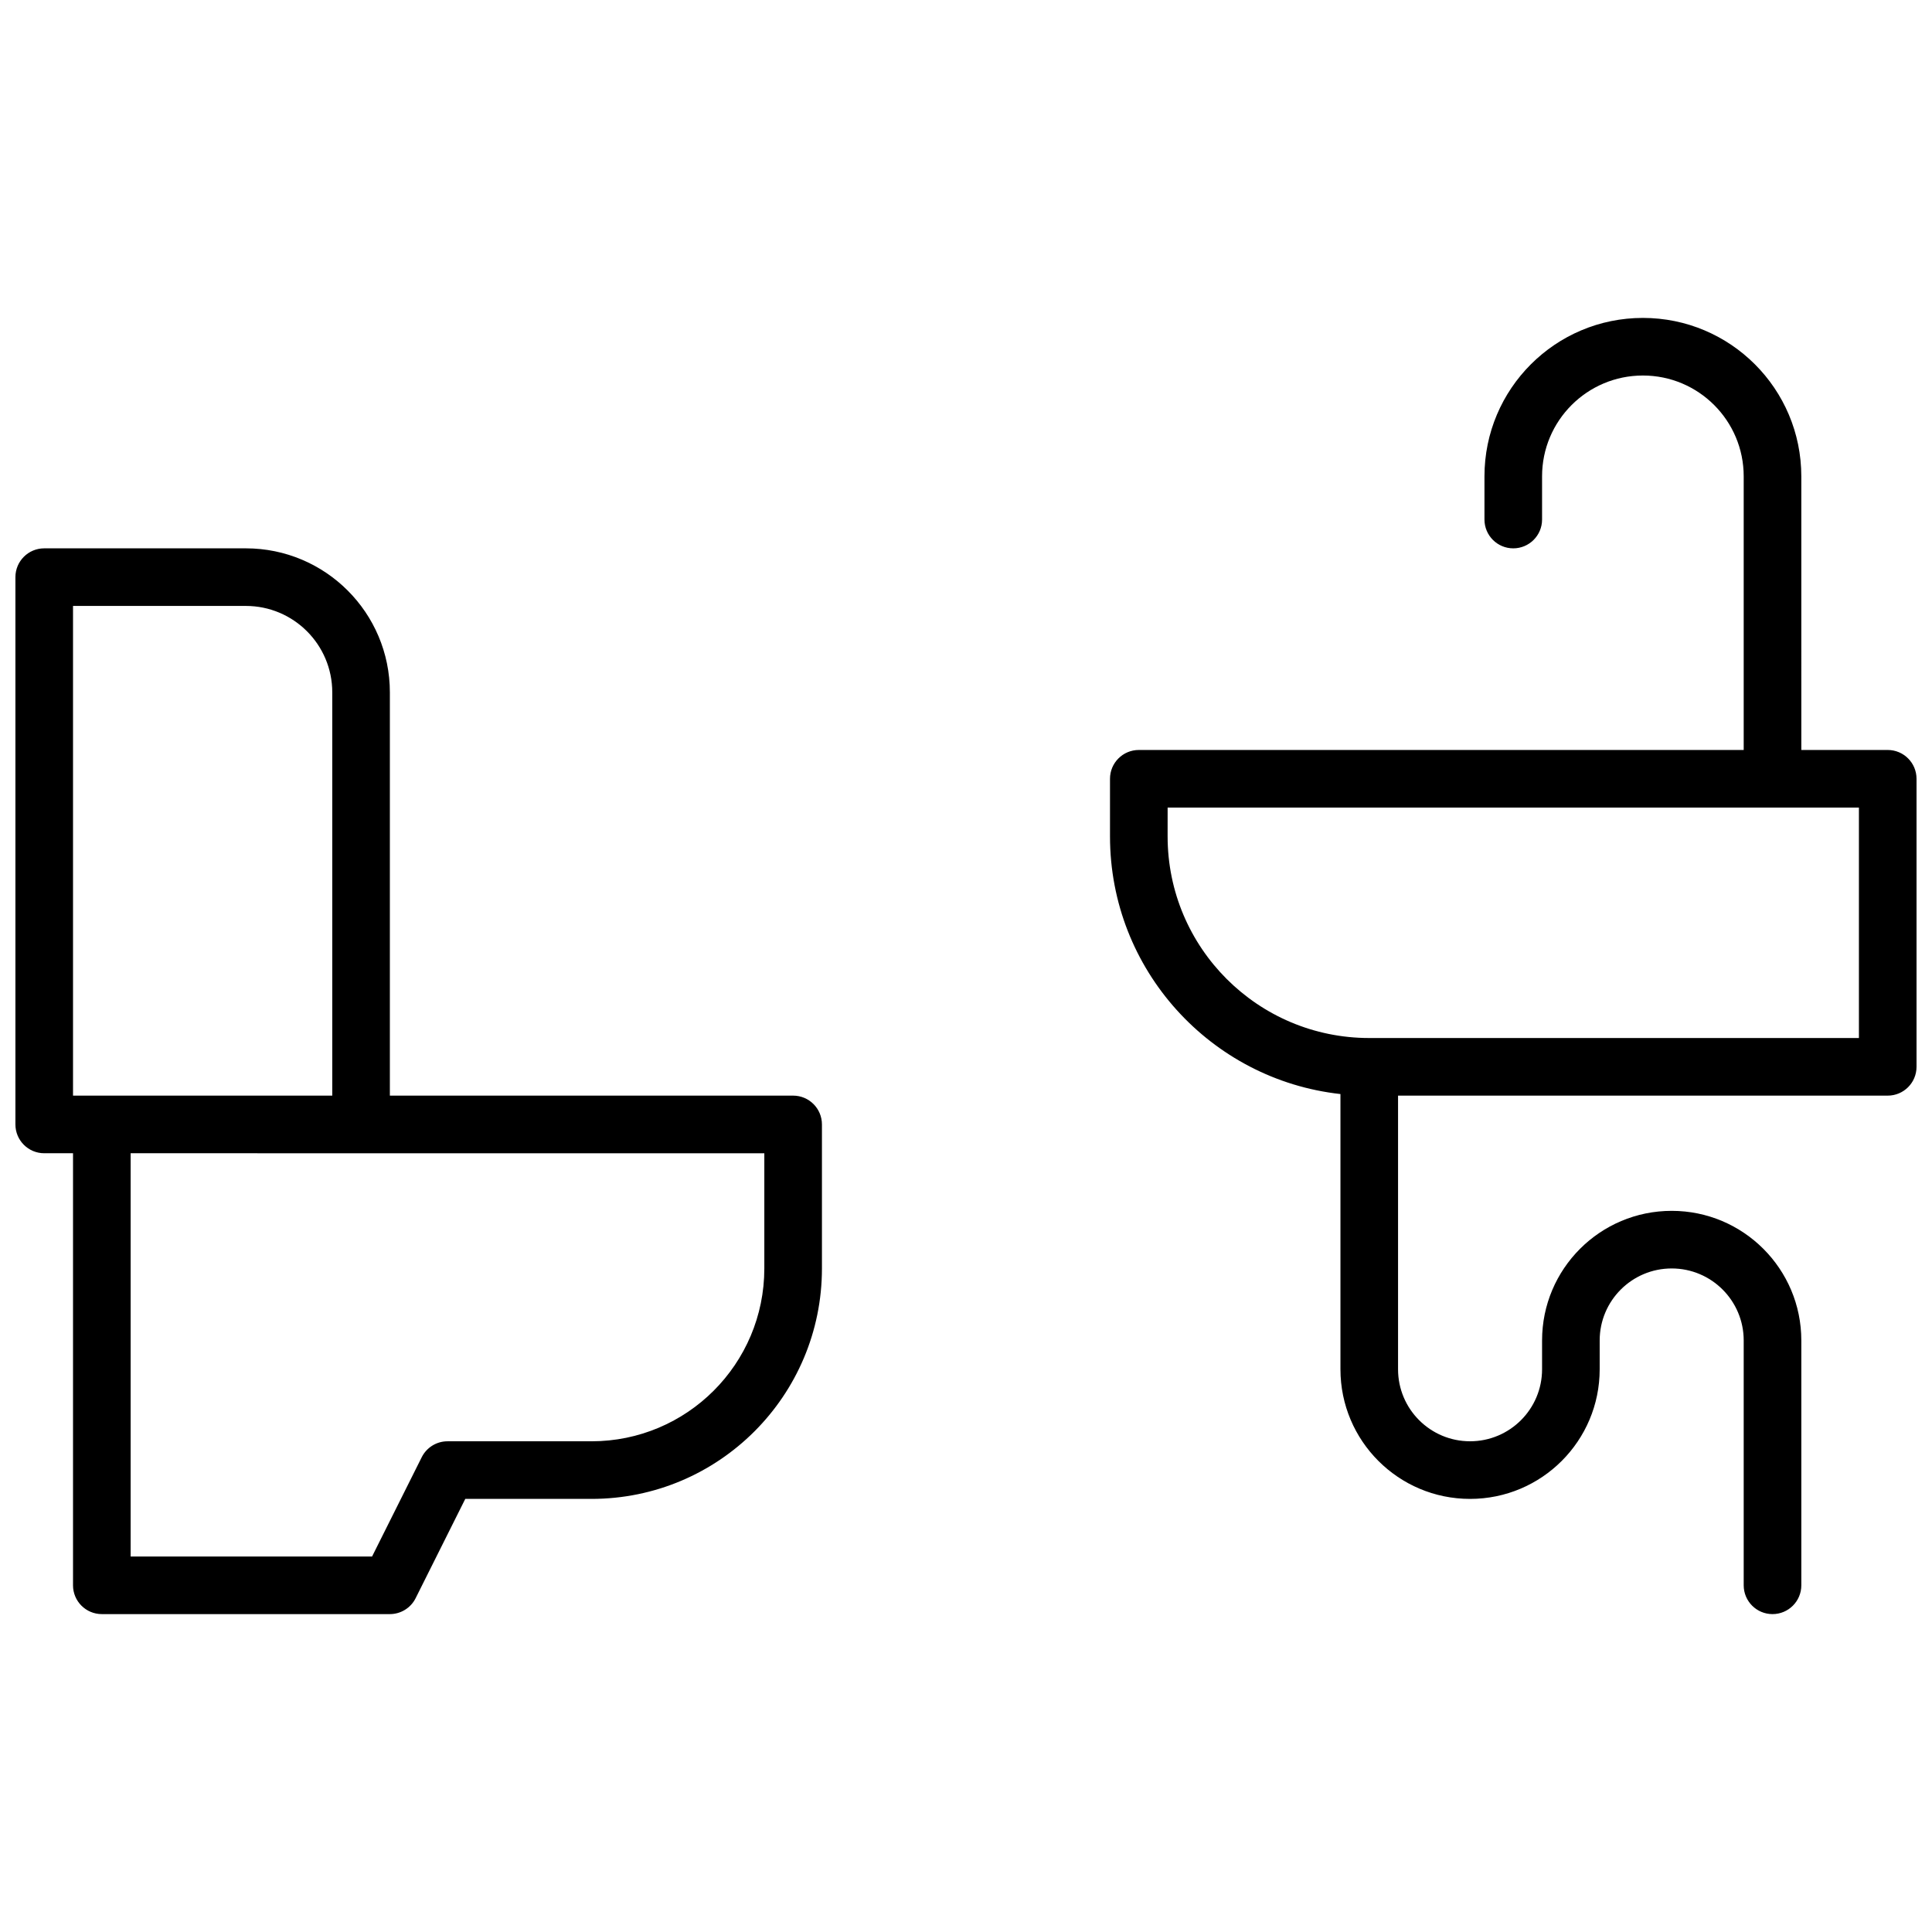 <?xml version="1.0" encoding="UTF-8"?>
<!-- Uploaded to: SVG Repo, www.svgrepo.com, Generator: SVG Repo Mixer Tools -->
<svg width="800px" height="800px" version="1.1" viewBox="144 144 512 512" xmlns="http://www.w3.org/2000/svg">
 <defs>
  <clipPath id="a">
   <path d="m148.09 228h503.81v344h-503.81z"/>
  </clipPath>
 </defs>
 <g clip-path="url(#a)">
  <path d="m621.37 342.75h22.898c4.215 0 7.633 3.418 7.633 7.637v76.332c0 4.215-3.418 7.633-7.633 7.633h-129.77v72.52c0 10.539 8.543 19.082 19.086 19.082 10.539 0 19.082-8.543 19.082-19.082v-7.633c0-18.973 15.379-34.352 34.352-34.352 18.969 0 34.352 15.379 34.352 34.352v64.883c0 4.219-3.418 7.633-7.637 7.633-4.215 0-7.633-3.414-7.633-7.633v-64.883c0-10.539-8.543-19.086-19.082-19.086-10.539 0-19.086 8.547-19.086 19.086v7.633c0 18.973-15.379 34.352-34.348 34.352-18.973 0-34.352-15.379-34.352-34.352v-72.938c-34.352-3.797-61.07-32.918-61.07-68.281v-15.266c0-4.219 3.418-7.637 7.637-7.637h160.3v-72.516c0-14.758-11.961-26.719-26.715-26.719-14.758 0-26.719 11.961-26.719 26.719v11.449c0 4.215-3.418 7.633-7.633 7.633s-7.633-3.418-7.633-7.633v-11.449c0-23.188 18.797-41.984 41.984-41.984s41.984 18.797 41.984 41.984zm-167.94 22.902c0 29.512 23.922 53.434 53.434 53.434h129.77v-61.066h-183.2zm-206.11 68.699h106.87c4.215 0 7.633 3.418 7.633 7.637v38.164c0 33.727-27.344 61.07-61.07 61.07h-33.449l-13.156 26.312c-1.293 2.586-3.938 4.219-6.828 4.219h-76.332c-4.219 0-7.637-3.414-7.637-7.633v-114.5h-7.633c-4.215 0-7.633-3.418-7.633-7.633v-145.04c0-4.215 3.418-7.633 7.633-7.633h53.434c21.082 0 38.168 17.09 38.168 38.168zm-83.969-129.77v129.77h68.703v-106.87c0-12.648-10.254-22.902-22.902-22.902zm15.27 145.04v106.87h63.98l13.16-26.312c1.293-2.586 3.934-4.223 6.828-4.223h38.164c25.297 0 45.801-20.504 45.801-45.801v-30.531z"/>
 </g>
</svg>